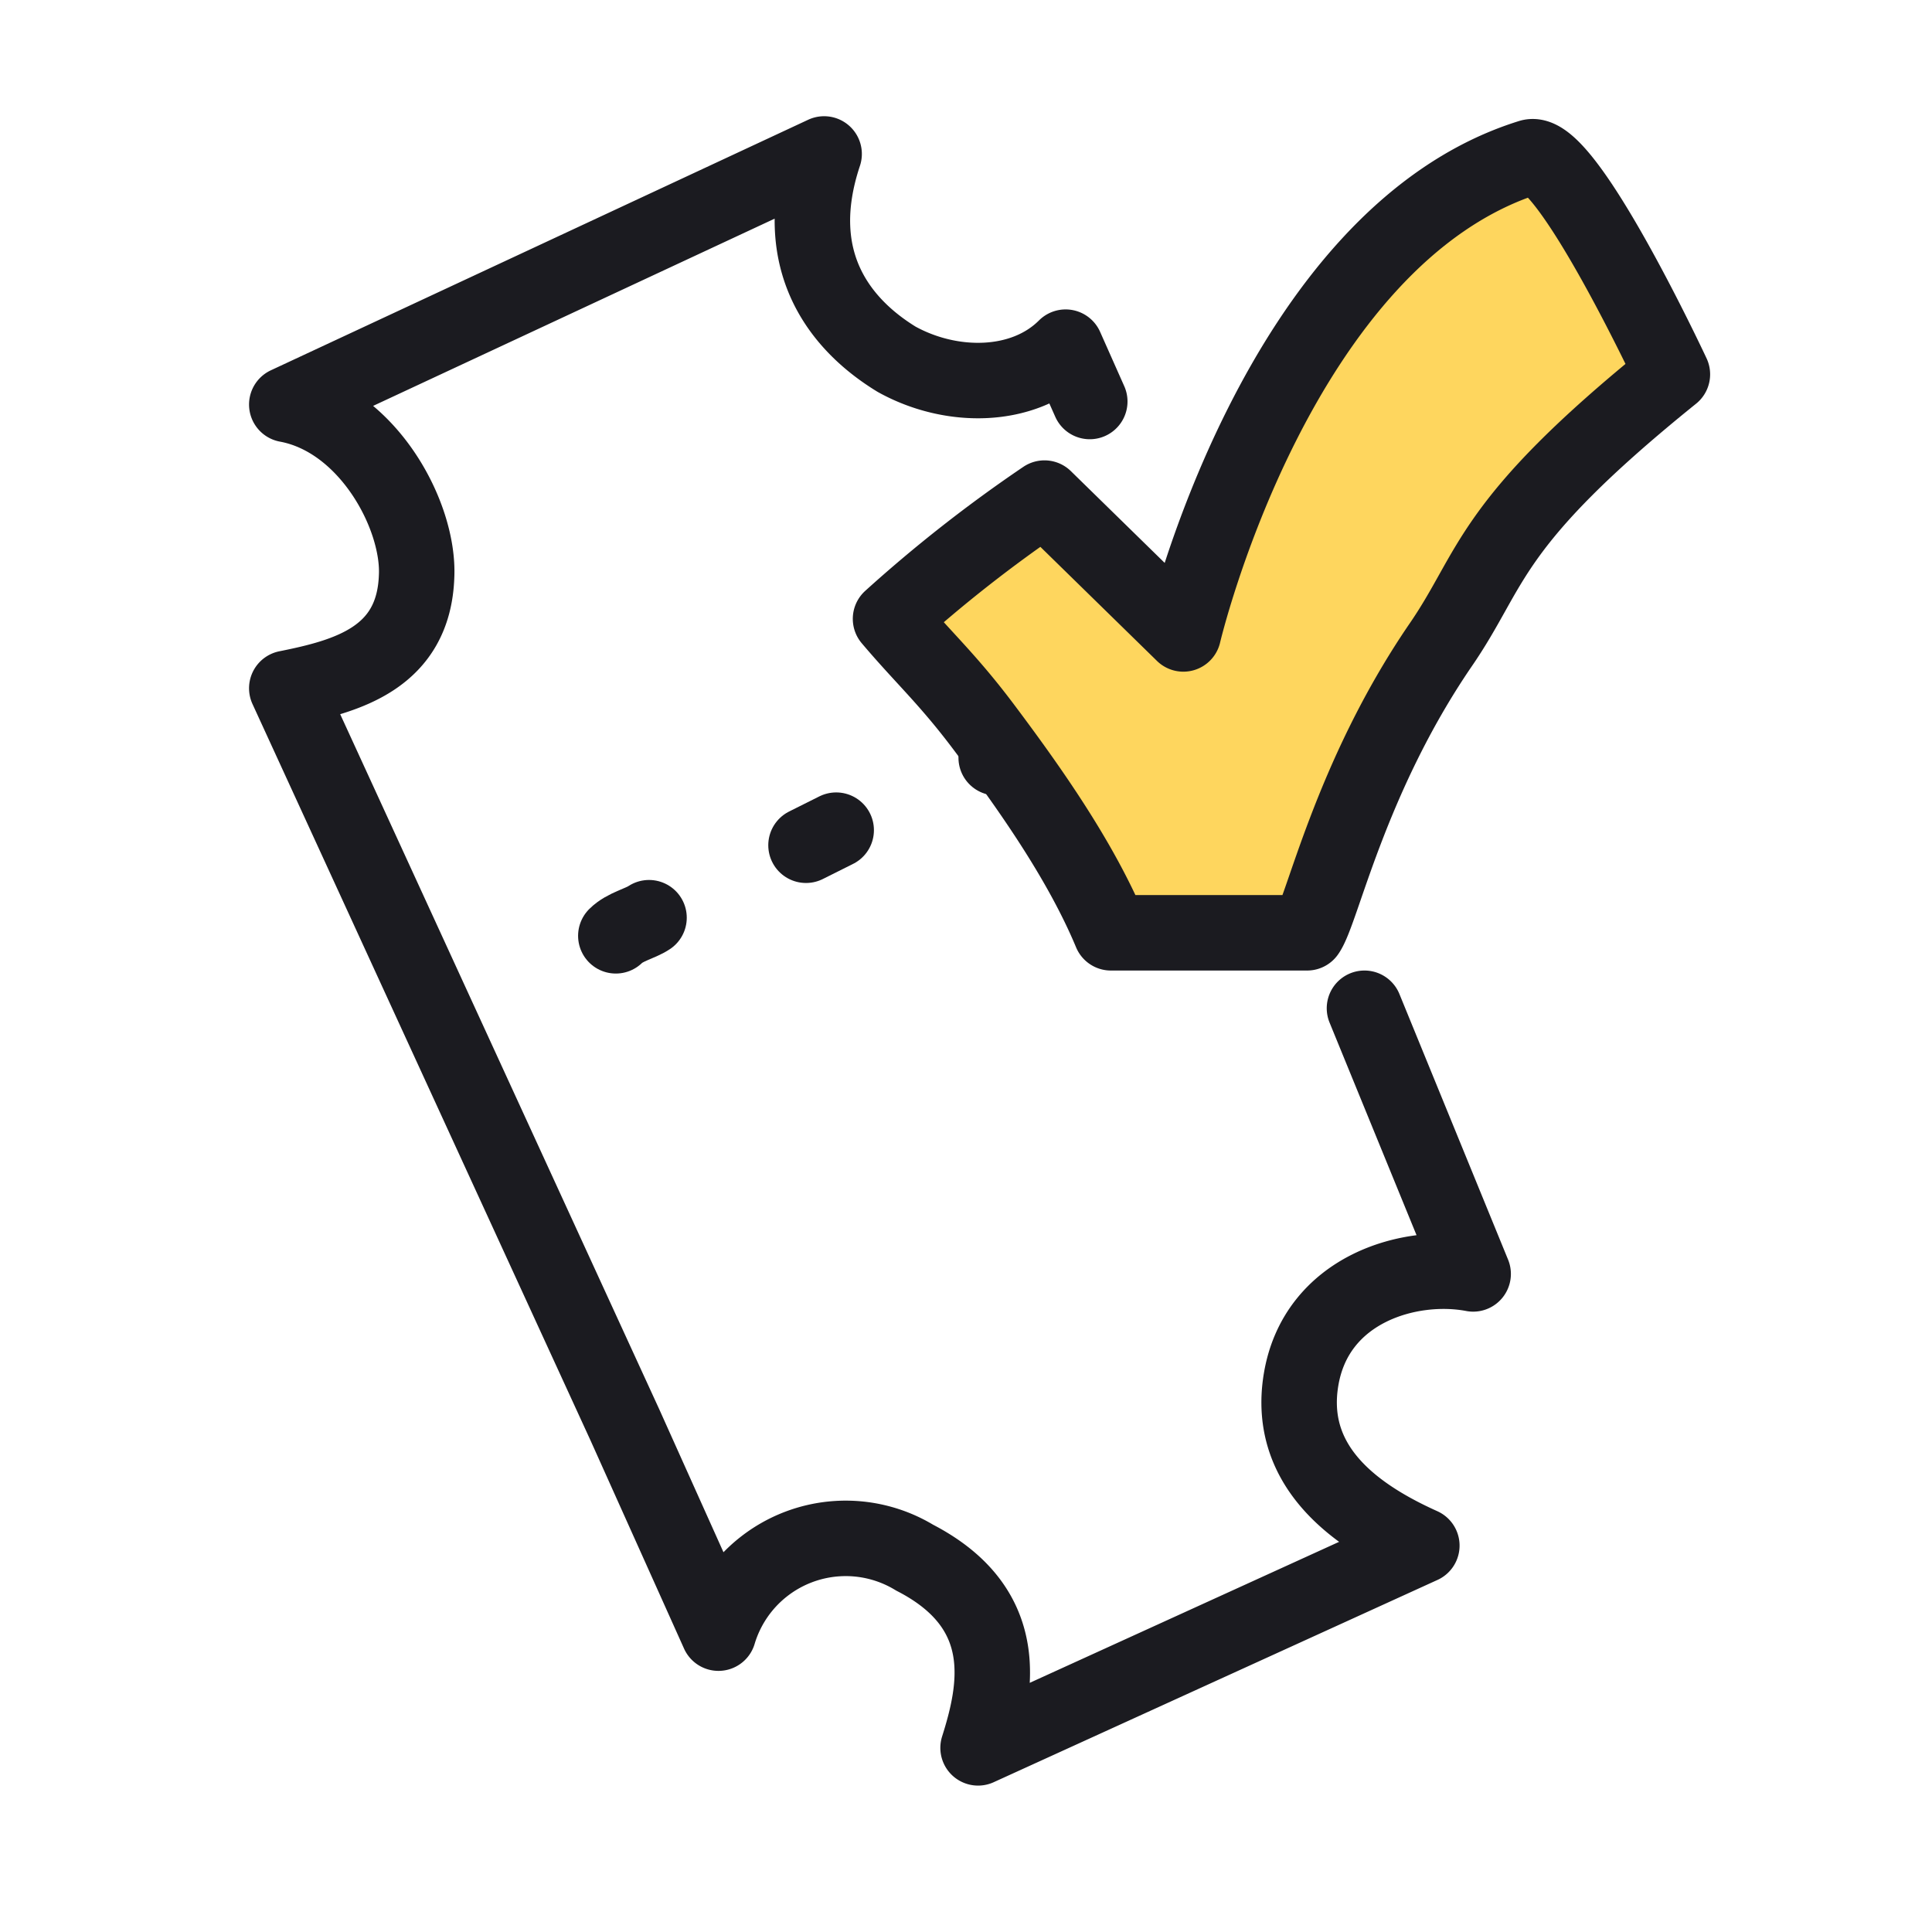 <svg width="64" height="64" viewBox="0 0 64 64" fill="none" xmlns="http://www.w3.org/2000/svg"><path fill="#fff" d="M0 0h64v64H0z"/><path d="M20.4 31c.3-.3.8-.4 1.1-.6M26.7 28l1-.5M33 25.1l1.1-.5" stroke="#1B1B20" stroke-width="2.5" stroke-linecap="round" stroke-linejoin="round"/><path d="M45.2 33.4l3.6 8.8c-2.1-.4-5.2.5-5.7 3.5s2 4.6 4 5.5l-14.7 6.7c.6-1.9 1.2-4.6-2.1-6.3a4.4 4.4 0 00-6.5 2.5l-3.1-6.9L9.5 22.8c2-.4 4.2-1 4.3-3.7.1-2-1.6-5.2-4.3-5.7l17.8-8.3c-1.2 3.6.6 5.7 2.4 6.8 1.8 1 4.2 1 5.6-.4l.8 1.8" stroke="#1B1B20" stroke-width="2.5" stroke-linecap="round" stroke-linejoin="round"/><path d="M34.6 16.5a46.3 46.3 0 00-5.1 4c1.1 1.3 1.9 2 3.1 3.6 1.5 2 3.2 4.4 4.2 6.8h6.5c.5-.7 1.4-5.1 4.4-9.5 1.8-2.6 1.5-4 7.7-9 0 0-3.5-7.5-4.7-7.2C42.3 7.8 39.2 21 39.2 21l-4.6-4.5z" fill="#FED65E" stroke="#1B1B20" stroke-width="2.5" stroke-linecap="round" stroke-linejoin="round"/></svg>